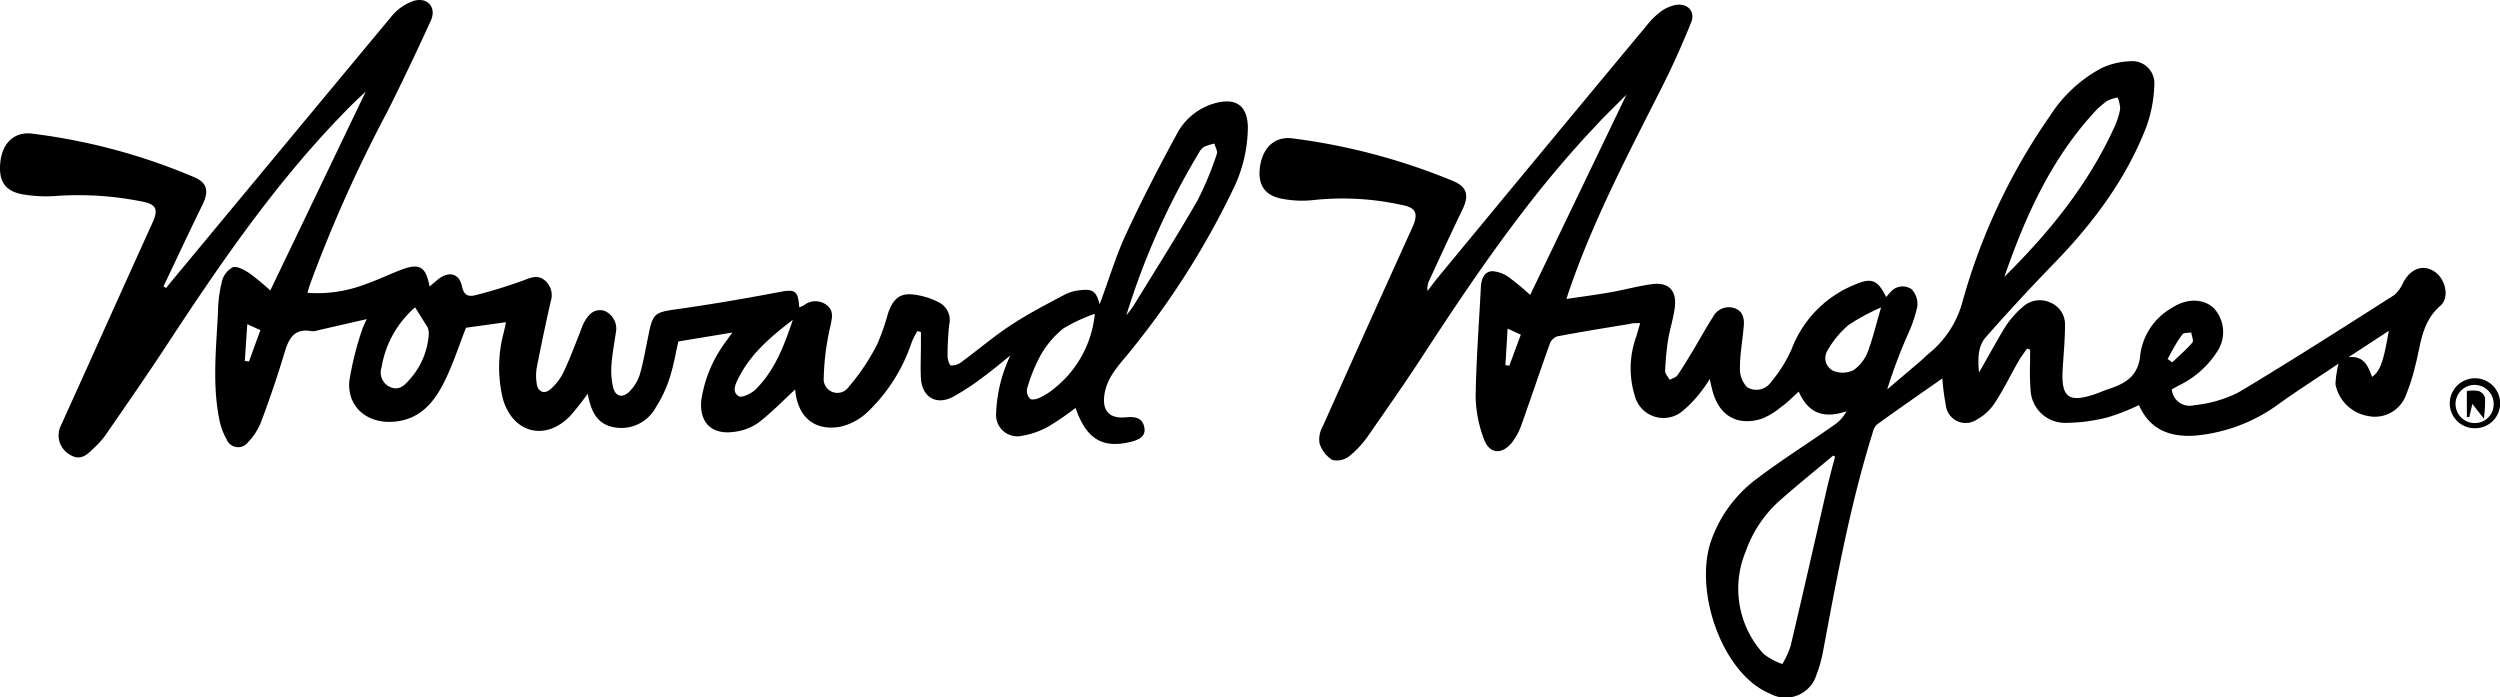 <svg xmlns="http://www.w3.org/2000/svg" viewBox="0 0 280.64 78.29"><title>Asset 1</title><g id="Layer_2" data-name="Layer 2"><g id="Layer_1-2" data-name="Layer 1"><path d="M222.16,41.81c1.11-1.92,2-3.6,3-5.21A10.38,10.38,0,0,1,227,34.51a2.82,2.82,0,0,1,3.13-.56,2.64,2.64,0,0,1,1.68,2.55c0,1.63-.16,3.25-.26,4.88-.2,3.26.65,3.9,3.76,2.82.45-.16.89-.37,1.34-.51,1.95-.64,3.42-1.46,3.62-3.95a7.09,7.09,0,0,1,3.44-5.12c1.69-1.14,3.56-1.15,4.77-.06a3.94,3.94,0,0,1,.45,4.85,10.56,10.56,0,0,1-4.42,3.9l-.71.4a2,2,0,0,0,2.48,1.78,14.18,14.18,0,0,0,5-1.44C257.17,40.53,263,36.8,268.8,33.1a4,4,0,0,0,1-1.44c.86-1.53,2.19-2,3.45-1.2s1.79,2.92.68,3.88c-2.14,1.85-2.17,4.41-2.82,6.79a22,22,0,0,1-1.14,3.5,3.72,3.72,0,0,1-4.19,2.06,4.49,4.49,0,0,1-3.61-3.55,11,11,0,0,1,.35-2.32c-2.15,1.44-4.36,2.86-6.5,4.37a18.69,18.69,0,0,1-9.59,3.71c-2.73.19-5.08-.59-6.32-3.43a23.49,23.49,0,0,1-3.45,1.36,19.21,19.21,0,0,1-4.92.64,3.87,3.87,0,0,1-3.8-3.76,26.9,26.9,0,0,1-.05-3V39.25l-.34-.12c-.34.49-.73,1-1,1.48-.87,1.52-1.63,3.11-2.59,4.57a5.71,5.71,0,0,1-2.05,1.92,2.24,2.24,0,0,1-3.48-1.62,25.66,25.66,0,0,1-.39-3c-2.43,1.7-4.9,3.41-7.34,5.17a1.81,1.81,0,0,0-.48.92c-2.5,8-4,16.15-5.53,24.32a15,15,0,0,1-.79,2.88,3.62,3.62,0,0,1-5.18,2.11,8.31,8.31,0,0,1-1.94-1.16c-4.1-3.29-6.35-10.8-4.77-15.8a14.78,14.78,0,0,1,5.38-7.31c2.83-2.14,5.84-4,8.74-6.07a4.28,4.28,0,0,0,1.15-1.37c-2.44.82-4.25.34-5.36-2.21-.69.62-1.28,1.24-2,1.74A8.07,8.07,0,0,1,197.79,47c-2.76.87-4.81-.32-5.55-3.13-.11-.38-.18-.76-.31-1.33A13.72,13.72,0,0,1,191,43.9a13.3,13.3,0,0,1-2.12,2.24,3.33,3.33,0,0,1-5.38-1.76,10.41,10.41,0,0,1,.17-6.57l.45-1.54c-.53,0-.87,0-1.2.1-2.71.44-5.42.88-8.12,1.39a1.38,1.38,0,0,0-.82.82c-1.08,3-2.08,6-3.15,9a7.2,7.2,0,0,1-1.1,2.09c-1.16,1.44-2.59,1.28-3.18-.46a14.16,14.16,0,0,1-.9-4.65c.06-4.14.38-8.27.59-12.4.05-.87.4-1.71,1.32-1.72a3.75,3.75,0,0,1,2,.82,27,27,0,0,1,2.21,1.85l10.81-22.48-1.65,1.64c-.65.65-1.3,1.3-1.93,2-7.44,7.86-13.48,16.77-19.37,25.79-1.94,3-4,5.9-6,8.8a11.13,11.13,0,0,1-2.18,2.36,2.25,2.25,0,0,1-1.9.41,3.44,3.44,0,0,1-1.43-1.88,3,3,0,0,1,.38-1.92q5-11.18,10.06-22.33c.69-1.55.41-2.22-1.29-2.51a30.67,30.67,0,0,0-9.75-.54,11.75,11.75,0,0,1-3.45-.11c-2.09-.33-2.93-1.59-2.62-3.67s1.63-3.39,3.62-3.14a70.41,70.41,0,0,1,18,4.77c1.64.67,1.87,1.64,1.08,3.27-1.27,2.61-2.48,5.26-3.7,7.89a2.11,2.11,0,0,0-.2,1.2c.38-.49.74-1,1.13-1.47Q173.09,17,184.82,2.9a8.69,8.69,0,0,1,1.51-1.52,4.22,4.22,0,0,1,1.8-.83c1.36-.2,2.21.76,1.7,2-1,2.47-2.09,4.91-3.29,7.28-3.74,7.4-7.6,14.73-10.32,22.58-.09.26-.18.53-.38,1.15,1.81-.27,3.43-.48,5-.76s3-.68,4.57-.9c1.87-.26,2.83.69,2.6,2.57-.14,1.22-.55,2.41-.75,3.62a32.31,32.31,0,0,0-.34,3.55c0,.33.33.66.51,1,.29-.17.7-.26.87-.51.64-.92,1.2-1.88,1.78-2.83.73-1.23,1.42-2.49,2.2-3.7a2,2,0,0,1,2.45-1c1,.37,1.11,1.28,1,2.19-.13,1.51-.42,3-.41,4.52a2.94,2.94,0,0,0,.81,2.16,2,2,0,0,0,2.69-.6,15.38,15.38,0,0,0,2.31-3.7A12.62,12.62,0,0,1,208.1,32c2-.89,2.68-.59,3.63,1.34.17-.18.3-.37.47-.52a1.77,1.77,0,0,1,2.38-.36,2.38,2.38,0,0,1,.64,2,15.67,15.67,0,0,1-1.13,3.25,59.26,59.26,0,0,0-2.24,6l3.72-3.16c.34-.29.63-.61,1-.9a11.22,11.22,0,0,0,3.76-5.89A68.51,68.51,0,0,1,230.13,13a15.59,15.59,0,0,1,5.73-5.33,8.15,8.15,0,0,1,3.19-.79,2.49,2.49,0,0,1,2.78,2.74,15,15,0,0,1-.89,4.62c-2.32,6-6.13,11-10.55,15.52-2.53,2.61-5,5.29-7.39,8C222.05,38.77,222,40.14,222.16,41.81ZM206,51.27l-.22-.13c-1.94,1.63-3.92,3.23-5.82,4.9a13.79,13.79,0,0,0-4,5.88,10.84,10.84,0,0,0,2,11.47,7.05,7.05,0,0,0,2.12,1.15,10.26,10.26,0,0,0,.92-2c1.42-6,2.79-12.08,4.18-18.13C205.44,53.39,205.7,52.33,206,51.27Zm19-20.19c5-4.95,9.35-10.28,12.29-16.68a9,9,0,0,0,.71-2.14,3.55,3.55,0,0,0-.28-1.31,3.91,3.91,0,0,0-1.17.37,9.15,9.15,0,0,0-1.6,1.44C230.13,18.08,227.3,24.45,225,31.08Zm-13.79,3.41a24.17,24.17,0,0,0-3.71,2,10.6,10.6,0,0,0-2.36,2.87,1.6,1.6,0,0,0,.65,2.27,2.82,2.82,0,0,0,2.28-.08,4.51,4.51,0,0,0,1.62-2.11C210.25,37.93,210.63,36.31,211.17,34.49Zm57,2.61-4.58,3c1.75-.2,2.2,1,2.65,2.21C267.19,41.66,267.57,40.6,268.16,37.1Zm-24.84,3.22.47.36c.77-.73,1.58-1.43,2.27-2.23.17-.2-.08-.75-.13-1.13-.35.07-.89,0-1,.24C244.31,38.43,243.83,39.39,243.32,40.32Zm-74.13-3.43-.25,4.1.44.06,1.29-3.48Z"/><path d="M89.26,43.72c-1.32,1.22-2.66,2.61-4.18,3.77a6,6,0,0,1-2.78,1c-2.43.31-3.8-1.09-3.58-3.52a14.51,14.51,0,0,1,2.85-6.74c.19-.29.4-.57.64-.9l-6.06,1c-.31,1.33-.54,2.78-1,4.16a13.77,13.77,0,0,1-1.52,3.22,4.4,4.4,0,0,1-4.78,2.24c-2-.41-2.53-2-2.88-3.75a30.45,30.45,0,0,1-2,2.53c-2.76,2.81-6.36,1.9-7.5-1.89a15,15,0,0,1,.09-7.56c.08-.35.15-.69.24-1.11l-4.49.62c-.81,2.06-1.46,4.11-2.4,6-1.16,2.36-2.75,4.31-5.7,4.55s-5.23-1.62-5-4.54a35.25,35.25,0,0,1,1.46-5.85,8.77,8.77,0,0,1,.51-1.13l-5.46,1.25a1.81,1.81,0,0,1-.71.11c-2-.37-2.59.82-3.07,2.41q-1.17,3.89-2.6,7.69a6.92,6.92,0,0,1-1.5,2.37,1.39,1.39,0,0,1-2.4-.33A7.45,7.45,0,0,1,24.6,47c-.78-4-.32-8-.13-12a14.64,14.64,0,0,1,.42-3.31A2.47,2.47,0,0,1,26.13,30c.55-.15,1.37.34,1.95.73a27.78,27.78,0,0,1,2.26,1.88C34,25,37.55,17.59,41.06,10.27c-.37.36-.9.84-1.41,1.34s-1.07,1.07-1.59,1.62C30.6,21,24.54,29.86,18.65,38.84c-2.21,3.37-4.51,6.67-6.8,10a10.79,10.79,0,0,1-1.36,1.51C9.73,51.08,9,51.8,7.78,51a2.47,2.47,0,0,1-.93-3.25c1-2.22,2-4.43,3-6.64Q13.49,33,17.16,24.91c.64-1.43.35-2-1.24-2.29A35.88,35.88,0,0,0,6.27,22a15.25,15.25,0,0,1-3.57-.16C.56,21.52-.22,20.33.05,18.1.31,16,1.64,14.77,3.59,15A67.58,67.58,0,0,1,21.8,19.89c1.49.64,1.67,1.58.92,3.12-1.48,3-2.91,6.09-4.37,9.14l.3.18c.22-.28.44-.56.67-.83Q31.62,16.67,43.93,1.86A5.64,5.64,0,0,1,46.4.11c1.55-.48,2.6.66,2,2.12C46.83,5.69,45.2,9.1,43.51,12.48a156.53,156.53,0,0,0-8.69,19.39c-.1.29-.19.6-.31,1a15,15,0,0,0,6.6-1c1.32-.46,2.58-1.07,3.88-1.57,2.09-.8,2.82-.39,3.23,1.86.36-.29.68-.58,1-.84,1.2-.91,2.33-.62,2.64.82.21,1,.7,1.2,1.49,1a54.44,54.44,0,0,0,5.32-1.63c.87-.33,1.66-.7,2.45-.07a2.18,2.18,0,0,1,.71,2.37c-.57,2.48-1.09,5-1.58,7.47a5.6,5.6,0,0,0,0,1.78c.12.92.84,1.24,1.53.64a6,6,0,0,0,1.45-1.86c.71-1.47,1.26-3,1.88-4.52a9.7,9.7,0,0,1,.44-1.1c.49-.89,1.11-1.62,2.27-1.34a2.19,2.19,0,0,1,1.3,2.54c-.17,1.19-.4,2.36-.48,3.55a8.35,8.35,0,0,0,.18,2.49c.23,1,1,1.28,1.78.55a4.77,4.77,0,0,0,1.23-2c.43-1.48.66-3,1-4.55.44-2.26.76-2.41,3-2.73,3.87-.54,7.72-1.2,11.56-1.93,1.86-.36,2.19-.24,2.33,1.7a4.58,4.58,0,0,0,.54-.24,2.06,2.06,0,0,1,2.56,0c.84.68.56,1.48.39,2.39a28,28,0,0,0-.74,5.74,1.54,1.54,0,0,0,2.79,1.06,24.52,24.52,0,0,0,3.21-4.8,25.24,25.24,0,0,0,1.22-3.49c.67-1.87,1.52-2.4,3.47-2a8.14,8.14,0,0,1,2.13.73,2.22,2.22,0,0,1,1.26,2.57,32.7,32.7,0,0,0-.18,3.57c0,.35.23,1,.4,1a1.83,1.83,0,0,0,1.16-.39c1.93-1.42,3.77-3,5.76-4.28s3.93-2.27,5.93-3.34a4.87,4.87,0,0,1,1.61-.44c1.43-.18,1.83.12,2.21,1.58,1-2.64,1.76-5.27,2.9-7.74,1.76-3.82,3.7-7.57,5.71-11.27a6.93,6.93,0,0,1,4.44-3.59c2.3-.59,3.54.32,3.59,2.72a16.07,16.07,0,0,1-1.74,7.14,91.66,91.66,0,0,1-11.39,17.92c-1.15,1.46-2.55,2.77-2.93,4.72s.42,3,2.43,2.78c.89-.08,1.77,0,2,1.1s-.68,1.45-1.52,1.66c-3.18.78-5-.33-6.19-3.81a31.71,31.71,0,0,1-3,2.06,9.14,9.14,0,0,1-3,1.07,2.39,2.39,0,0,1-2.92-2.51,16.5,16.5,0,0,1,1.6-6.51c-1.23,1-2.15,1.77-3.13,2.48a27.11,27.11,0,0,1-3.3,2.16c-1.88,1-3.48.05-3.61-2.07-.07-1.23,0-2.47,0-3.7,0-.5,0-1,0-1.49l-.4-.12a10.32,10.32,0,0,0-.63,1.24,19.14,19.14,0,0,1-5,7.89,6.56,6.56,0,0,1-3.1,1.63C91.28,48.4,89.51,46.67,89.26,43.72Zm37.18-8.33a13,13,0,0,0,.85-1.14c2.39-3.9,4.84-7.76,7.12-11.72a35.76,35.76,0,0,0,2.19-5.26c.11-.3-.18-.76-.28-1.15a6.38,6.38,0,0,0-1.17.37,2,2,0,0,0-.6.72A82.17,82.17,0,0,0,126.44,35.39Zm-3.54-.16a18.19,18.19,0,0,0-3.53,1.64,10.51,10.51,0,0,0-2.55,3,18.56,18.56,0,0,0-1.52,3.74,1.32,1.32,0,0,0,.32,1.15c.17.17.76.05,1.08-.11a7.3,7.3,0,0,0,1.59-1A12.19,12.19,0,0,0,122.9,35.23ZM46.6,34.5a11.34,11.34,0,0,0-3.77,6.76,1.77,1.77,0,0,0,1,2.2c.94.4,1.54-.17,2.07-.77a8.41,8.41,0,0,0,2.23-5.15,1.72,1.72,0,0,0-.17-.87C47.53,36,47.07,35.26,46.6,34.5ZM89,35.9c-2.38,1.83-4.67,3.73-6.06,6.46-.36.7-.84,1.63,0,2.12.37.21,1.43-.32,1.9-.78C87,41.54,88.05,38.74,89,35.9ZM27.48,40.52l.47.06,1.28-3.52-1.47-.67Z"/><path d="M277.82,48.07A2.79,2.79,0,0,1,275,45.29a2.83,2.83,0,0,1,5.66,0A2.8,2.8,0,0,1,277.82,48.07Zm0-.58a2.1,2.1,0,0,0,2.11-2.11,2.14,2.14,0,1,0-2.11,2.11Z"/><path d="M278.83,47l-1.29-1.66-.35,1.48h-.27V43.89a4.46,4.46,0,0,1,1.31,0,1.17,1.17,0,0,1,.73.74A15,15,0,0,1,278.83,47Z"/></g></g></svg>